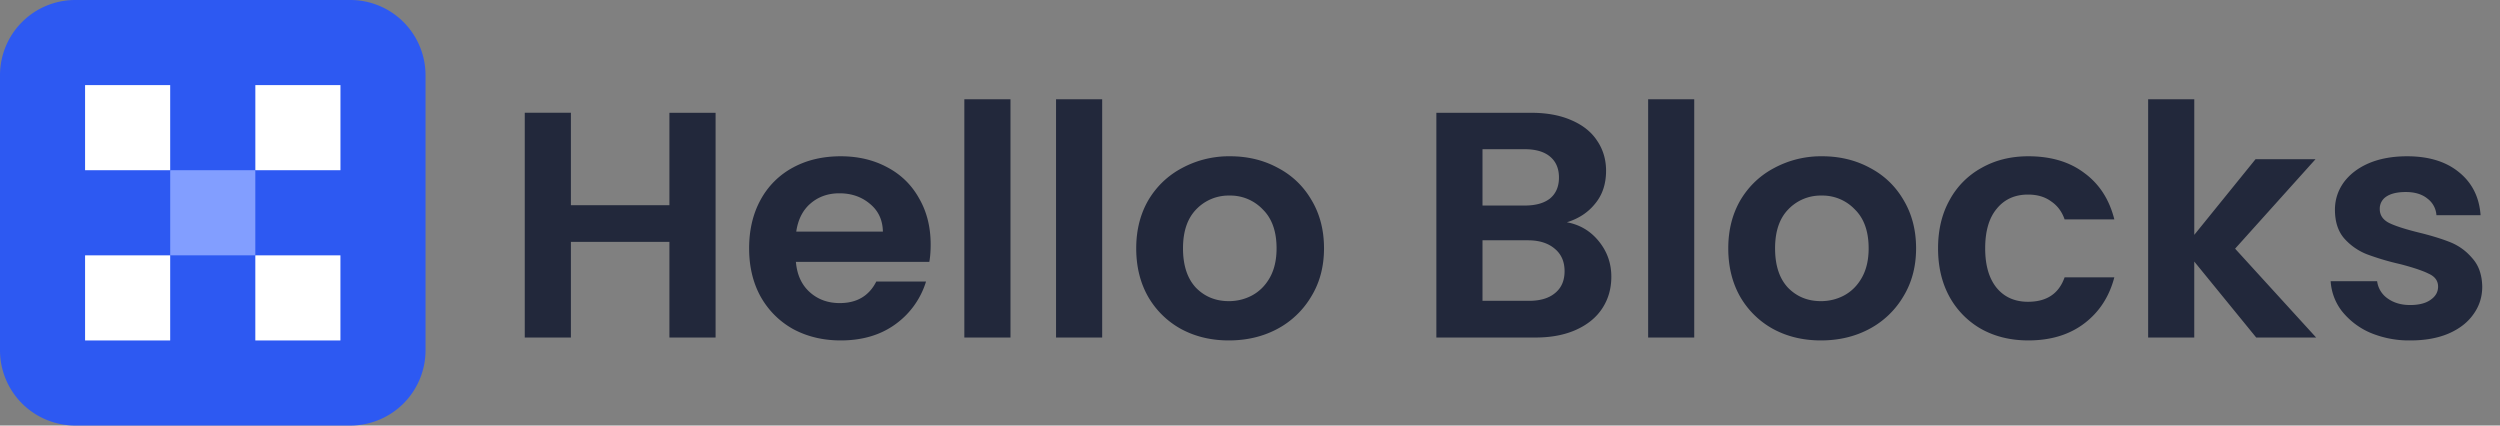 <svg xmlns="http://www.w3.org/2000/svg" viewBox="0 0 94 16" fill="none"><rect x="0" y="0" width="94" height="16" fill="#808080" stroke="none"/><path d="M0 2.83A2.83 2.83 0 0 1 2.83 0h10.34A2.83 2.83 0 0 1 16 2.83v10.34A2.83 2.83 0 0 1 13.17 16H2.83A2.83 2.83 0 0 1 0 13.17V2.83z" fill="#2D59F2"></path><path fill="#fff" d="M12.801 3.2v3.2h-3.2V3.2zM3.199 3.2h3.2v3.2h-3.2z"></path><path fill="#829EFF" d="M6.4 6.4h3.2v3.2H6.4z"></path><path fill="#fff" d="M9.6 9.601h3.2v3.2H9.6zM3.199 9.601h3.2v3.2h-3.2z"></path><path d="M26.906 4.242v8.45H25.17V9.095h-3.704v3.595h-1.735v-8.45h1.735v3.475h3.704V4.242h1.735zM34.993 9.193c0 .242-.016.46-.05.653h-5.017c.041.485.215.864.52 1.138.306.275.682.412 1.128.412.644 0 1.102-.27 1.375-.811h1.87a3.086 3.086 0 0 1-1.14 1.598c-.56.411-1.25.617-2.068.617-.66 0-1.255-.141-1.784-.424-.52-.29-.93-.698-1.227-1.222-.289-.525-.433-1.13-.433-1.816 0-.694.144-1.303.433-1.828a2.99 2.99 0 0 1 1.215-1.21c.52-.283 1.119-.424 1.796-.424.652 0 1.235.137 1.747.412.52.274.92.665 1.202 1.174.289.5.433 1.077.433 1.73zm-1.796-.484c-.009-.436-.17-.783-.483-1.041-.314-.267-.698-.4-1.153-.4-.43 0-.793.13-1.09.387-.289.25-.466.602-.532 1.054h3.258zM37.994 3.733v8.958h-1.735V3.733h1.735zM41.442 3.733v8.958h-1.735V3.733h1.735zM46.203 12.8c-.66 0-1.255-.141-1.784-.424a3.217 3.217 0 0 1-1.251-1.222c-.297-.525-.446-1.13-.446-1.816 0-.686.153-1.291.458-1.816.314-.524.74-.928 1.276-1.21a3.713 3.713 0 0 1 1.797-.436c.66 0 1.26.145 1.796.436.537.282.958.686 1.264 1.21.314.525.47 1.13.47 1.816 0 .686-.16 1.291-.483 1.816a3.26 3.26 0 0 1-1.288 1.222c-.537.283-1.14.424-1.809.424zm0-1.477c.314 0 .607-.072.88-.218.28-.153.504-.379.669-.678.165-.298.247-.661.247-1.089 0-.637-.173-1.126-.52-1.465a1.68 1.68 0 0 0-1.251-.52 1.68 1.68 0 0 0-1.251.52c-.33.34-.496.827-.496 1.465 0 .638.161 1.13.483 1.477.33.339.744.508 1.24.508zM58.914 8.358c.487.088.888.326 1.202.714.314.387.47.83.47 1.331 0 .452-.115.852-.346 1.199-.223.339-.55.605-.98.799-.429.193-.937.29-1.523.29h-3.73v-8.45h3.569c.586 0 1.09.094 1.511.28.43.185.752.443.967.774.223.33.334.706.334 1.126 0 .492-.136.904-.409 1.234-.264.331-.619.565-1.065.703zm-3.172-.63h1.586c.413 0 .731-.089.954-.266.223-.186.335-.448.335-.787s-.112-.601-.335-.787c-.223-.186-.54-.278-.954-.278h-1.586v2.118zm1.747 3.583c.422 0 .748-.097.979-.29.24-.194.36-.468.36-.824 0-.363-.125-.645-.372-.847-.248-.21-.583-.315-1.004-.315h-1.71v2.276h1.747zM63.703 3.733v8.958H61.97V3.733h1.734zM68.465 12.8c-.661 0-1.256-.141-1.784-.424a3.217 3.217 0 0 1-1.252-1.222c-.297-.525-.446-1.13-.446-1.816 0-.686.153-1.291.459-1.816.314-.524.739-.928 1.276-1.21a3.713 3.713 0 0 1 1.796-.436c.66 0 1.26.145 1.797.436.536.282.958.686 1.263 1.21.314.525.471 1.13.471 1.816 0 .686-.161 1.291-.483 1.816a3.259 3.259 0 0 1-1.289 1.222c-.536.283-1.14.424-1.808.424zm0-1.477c.313 0 .607-.072.88-.218.28-.153.503-.379.668-.678.165-.298.248-.661.248-1.089 0-.637-.173-1.126-.52-1.465a1.68 1.68 0 0 0-1.252-.52 1.68 1.68 0 0 0-1.25.52c-.331.34-.496.827-.496 1.465 0 .638.16 1.13.483 1.477.33.339.743.508 1.239.508zM72.871 9.338c0-.694.145-1.3.434-1.816a3.01 3.01 0 0 1 1.202-1.21c.512-.29 1.098-.436 1.759-.436.85 0 1.553.21 2.106.63.562.411.938.992 1.127 1.743h-1.87c-.1-.291-.269-.517-.508-.678-.231-.17-.52-.255-.867-.255-.496 0-.888.178-1.177.533-.29.347-.434.843-.434 1.489 0 .638.144 1.134.434 1.489.289.347.681.52 1.177.52.702 0 1.16-.306 1.375-.92h1.87c-.19.727-.565 1.304-1.127 1.732-.561.427-1.264.641-2.106.641-.66 0-1.247-.141-1.76-.424a3.114 3.114 0 0 1-1.201-1.21c-.29-.525-.434-1.134-.434-1.828zM84.834 12.691l-2.33-2.857v2.857H80.77V3.733h1.735V8.83l2.304-2.845h2.255L84.04 9.35l3.047 3.341h-2.254zM90.632 12.8a3.76 3.76 0 0 1-1.512-.29 2.764 2.764 0 0 1-1.065-.812 2.035 2.035 0 0 1-.422-1.125h1.747a.933.933 0 0 0 .384.641c.232.17.517.255.855.255.33 0 .587-.065.768-.194.19-.13.285-.295.285-.497 0-.217-.115-.379-.347-.484-.223-.113-.582-.234-1.077-.363a9.656 9.656 0 0 1-1.264-.375 2.245 2.245 0 0 1-.843-.593c-.23-.267-.347-.626-.347-1.078 0-.37.108-.71.323-1.016.223-.307.536-.55.941-.727.413-.177.896-.266 1.45-.266.817 0 1.47.202 1.957.605.487.396.756.932.805 1.61h-1.66a.846.846 0 0 0-.347-.63c-.198-.16-.466-.241-.805-.241-.314 0-.557.056-.73.17a.54.54 0 0 0-.249.471c0 .226.116.4.347.52.232.114.59.23 1.078.352.496.12.905.246 1.227.375.322.13.599.33.83.605.24.267.363.622.371 1.066 0 .387-.111.734-.334 1.04-.215.307-.529.55-.942.727-.404.17-.88.254-1.424.254z" fill="#22283B"></path></svg>